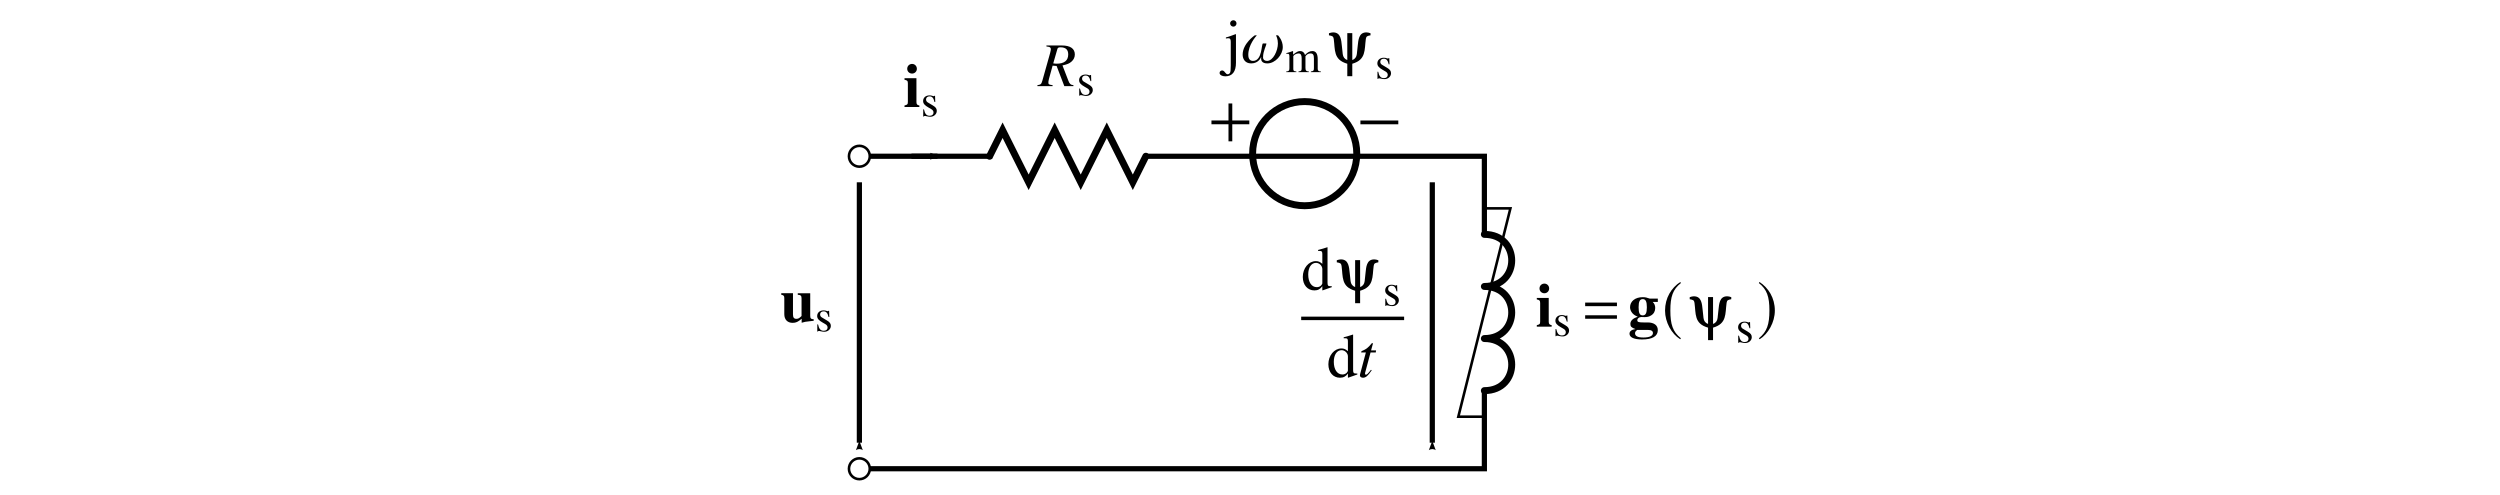 <?xml version="1.0" encoding="UTF-8" standalone="no"?>
<svg
   version="1.0"
   inkscape:output_extension="org.inkscape.output.svg.inkscape"
   sodipodi:docname="sm.svg"
   inkscape:version="1.4 (e7c3feb100, 2024-10-09)"
   sodipodi:version="0.32"
   id="svg3470"
   height="95"
   width="480"
   xmlns:inkscape="http://www.inkscape.org/namespaces/inkscape"
   xmlns:sodipodi="http://sodipodi.sourceforge.net/DTD/sodipodi-0.dtd"
   xmlns="http://www.w3.org/2000/svg"
   xmlns:svg="http://www.w3.org/2000/svg"
   xmlns:rdf="http://www.w3.org/1999/02/22-rdf-syntax-ns#"
   xmlns:cc="http://creativecommons.org/ns#"
   xmlns:dc="http://purl.org/dc/elements/1.1/"
   xmlns:ns3="http://www.iki.fi/pav/software/textext/">
  <sodipodi:namedview
     inkscape:document-rotation="0"
     inkscape:snap-to-guides="false"
     inkscape:snap-object-midpoints="false"
     inkscape:snap-grids="true"
     inkscape:window-maximized="1"
     inkscape:snap-guide="true"
     inkscape:snap-global="true"
     inkscape:bbox-paths="true"
     inkscape:snap-nodes="true"
     inkscape:snap-bbox="false"
     inkscape:object-bbox="true"
     inkscape:object-nodes="true"
     inkscape:guide-points="false"
     inkscape:guide-bbox="true"
     showguides="true"
     height="359.4px"
     width="349.29px"
     inkscape:window-y="0"
     inkscape:window-x="0"
     inkscape:window-height="1131"
     inkscape:window-width="1920"
     inkscape:grid-bbox="false"
     inkscape:object-points="false"
     inkscape:object-paths="true"
     inkscape:grid-points="true"
     showgrid="true"
     inkscape:current-layer="layer2"
     inkscape:document-units="px"
     inkscape:cy="93.017095"
     inkscape:cx="225.53068"
     inkscape:zoom="3.4939814"
     inkscape:pageshadow="2"
     inkscape:pageopacity="0.0"
     objecttolerance="10"
     guidetolerance="10"
     gridtolerance="36.6"
     borderopacity="1.0"
     bordercolor="#666666"
     pagecolor="#ffffff"
     id="base"
     fit-margin-top="0"
     fit-margin-left="0"
     fit-margin-right="0"
     fit-margin-bottom="0"
     inkscape:showpageshadow="2"
     inkscape:pagecheckerboard="0"
     inkscape:deskcolor="#d1d1d1">
    <inkscape:grid
       enabled="true"
       visible="true"
       id="GridFromPre046Settings"
       type="xygrid"
       originx="70"
       originy="-40"
       spacingx="0.5"
       spacingy="0.5"
       color="#0000ff"
       empcolor="#0000ff"
       opacity="0.2"
       empopacity="0.4"
       empspacing="5"
       snapvisiblegridlinesonly="true"
       units="px" />
    <sodipodi:guide
       inkscape:locked="false"
       orientation="0,1"
       position="2019.519,1079.673"
       id="guide35742" />
    <sodipodi:guide
       inkscape:locked="false"
       orientation="1,0"
       position="50,166.596"
       id="guide3449" />
  </sodipodi:namedview>
  <defs
     id="defs3472">
    <marker
       style="overflow:visible"
       id="Arrow2Mstart-021-3-7"
       orient="auto"
       refY="0"
       inkscape:stockid="Arrow2Mstart"
       refX="0">
      <path
         inkscape:connector-curvature="0"
         style="font-size:12px;fill-rule:evenodd;stroke-width:0.625;stroke-linejoin:round"
         transform="scale(0.6)"
         d="M 8.719,4.034 -2.207,0.016 8.719,-4.002 c -1.745,2.372 -1.735,5.617 -6e-7,8.035 z"
         id="path21014-8-6-1" />
    </marker>
  </defs>
  <g
     inkscape:label="Circuit"
     style="display:inline"
     id="layer1"
     inkscape:groupmode="layer"
     transform="translate(-109.835,-369.655)" />
  <g
     inkscape:label="Labels"
     style="display:inline;opacity:1"
     id="layer2"
     inkscape:groupmode="layer"
     transform="translate(70, -40)">
    <g
       inkscape:label="Circuit"
       style="display:inline"
       id="layer1-7"
       transform="translate(80.786,-103.716)" />
    <g
       inkscape:label="Circuit"
       style="display:inline"
       id="layer1-3"
       transform="translate(-114.835,-29.655)" />
    <g
       transform="matrix(0.472,0,0,0.472,58.541,62.535)"
       id="layer1-9"
       style="display:inline"
       inkscape:label="Circuit" />
    <g
       id="g3621"
       transform="matrix(1.333,0,0,1.333,80.003,96.301)"
       ns3:version="1.12.0"
       ns3:texconverter="pdflatex"
       ns3:pdfconverter="inkscape"
       ns3:text="$\\us$"
       ns3:preamble="/home/mhinkkan/GitHub/motulator/docs/source/inkscape_textext_preamble.sty"
       ns3:scale="1.0"
       ns3:alignment="middle right"
       ns3:inkscapeversion="1.4"
       ns3:jacobian_sqrt="1.33333">
      <defs
         id="defs4983" />
      <g
         fill="#000000"
         fill-opacity="1"
         id="g8811"
         transform="translate(-154.831,-131.62)">
        <g
           transform="translate(154.69,135.761)"
           id="g1093">
          <path
             d="m 4.812,-0.172 v -0.219 c -0.391,-0.016 -0.5,-0.125 -0.5,-0.516 V -4.141 H 2.516 v 0.219 c 0.438,0.031 0.547,0.141 0.547,0.531 v 2.531 c -0.297,0.297 -0.469,0.406 -0.734,0.406 -0.359,0 -0.5,-0.188 -0.5,-0.641 v -3.047 h -1.688 v 0.219 c 0.375,0.078 0.438,0.156 0.438,0.531 V -1.125 c 0,0.781 0.453,1.25 1.203,1.25 0.469,0 0.781,-0.141 1.297,-0.594 v 0.578 c 0.391,-0.125 0.594,-0.156 1.188,-0.219 z m 0,0"
             id="path7528" />
        </g>
      </g>
      <g
         fill="#000000"
         fill-opacity="1"
         id="g8079"
         transform="translate(-154.831,-131.62)">
        <g
           transform="translate(159.675,137.106)"
           id="g2555">
          <path
             d="m 2.297,-0.781 c 0,-0.328 -0.156,-0.547 -0.562,-0.781 L 1.031,-1.984 C 0.844,-2.078 0.75,-2.25 0.75,-2.422 0.75,-2.703 0.953,-2.875 1.25,-2.875 c 0.375,0 0.578,0.219 0.719,0.812 h 0.109 l -0.031,-0.891 h -0.094 c -0.047,0.047 -0.062,0.062 -0.078,0.062 -0.047,0 -0.109,-0.016 -0.188,-0.047 C 1.547,-3 1.406,-3.016 1.25,-3.016 c -0.547,0 -0.922,0.328 -0.922,0.812 0,0.359 0.219,0.625 0.781,0.938 l 0.375,0.219 c 0.234,0.125 0.344,0.297 0.344,0.5 0,0.281 -0.203,0.469 -0.547,0.469 -0.453,0 -0.688,-0.25 -0.828,-0.922 H 0.344 V 0.031 H 0.422 C 0.469,-0.047 0.5,-0.047 0.578,-0.047 c 0.078,0 0.141,0 0.297,0.047 0.188,0.047 0.359,0.062 0.5,0.062 0.5,0 0.922,-0.375 0.922,-0.844 z m 0,0"
             id="path1017" />
        </g>
      </g>
    </g>
    <path
       d="M 227,129.338 Z"
       id="path4671"
       style="display:inline;fill:none;stroke:#000000;stroke-width:1px;stroke-linecap:butt;stroke-linejoin:miter;stroke-opacity:1"
       inkscape:connector-curvature="0" />
    <path
       inkscape:connector-curvature="0"
       style="display:inline;fill:none;stroke:#000000;stroke-width:1px;stroke-linecap:round;stroke-linejoin:miter;stroke-opacity:1"
       d="M 215,85 V 70 h -65"
       sodipodi:nodetypes="ccc"
       id="path4679" />
    <path
       inkscape:connector-curvature="0"
       style="font-style:normal;font-variant:normal;font-weight:normal;font-stretch:normal;font-size:12px;line-height:125%;font-family:'Bitstream Vera Sans';text-align:start;writing-mode:lr-tb;text-anchor:start;display:inline;fill:none;stroke:#000000;stroke-width:1.333;stroke-linecap:round;stroke-linejoin:round;stroke-miterlimit:4;stroke-dasharray:none;stroke-opacity:1"
       d="m 215,115 c 7,0 7,-10 0,-10 7,0 7,-10 0,-10 7,0 7,-10 0,-10"
       sodipodi:nodetypes="cccc"
       id="path4681" />
    <path
       id="path4683"
       sodipodi:nodetypes="ccc"
       d="m 215,115 v 15 H 95"
       style="display:inline;fill:none;stroke:#000000;stroke-width:1px;stroke-linecap:round;stroke-linejoin:miter;stroke-opacity:1"
       inkscape:connector-curvature="0" />
    <path
       id="path4685"
       sodipodi:nodetypes="cccccccc"
       d="m 150,70 -2.5,5 -5,-10 -5,10 -5,-10 -5,10 -5,-10 -2.5,5"
       style="display:inline;fill:none;stroke:#000000;stroke-width:1.333;stroke-linecap:round;stroke-linejoin:miter;stroke-miterlimit:4;stroke-dasharray:none;stroke-opacity:1"
       inkscape:connector-curvature="0" />
    <path
       style="display:inline;fill:none;stroke:#000000;stroke-width:1px;stroke-linecap:square;stroke-linejoin:miter;stroke-opacity:1;marker-start:none;marker-mid:none;marker-end:none"
       d="M 120,70 H 95"
       sodipodi:nodetypes="cc"
       id="path4687"
       inkscape:export-filename="/home/mhinkkan/Desktop/testi.png"
       inkscape:export-xdpi="300"
       inkscape:export-ydpi="300"
       inkscape:connector-curvature="0" />
    <circle
       r="2"
       cy="70"
       cx="95"
       id="circle4689"
       style="display:inline;fill:#ffffff;fill-opacity:1;stroke:#000000;stroke-width:0.5;stroke-miterlimit:4;stroke-dasharray:none;stroke-opacity:1" />
    <path
       inkscape:export-ydpi="300"
       inkscape:export-xdpi="300"
       inkscape:export-filename="C:\Documents and Settings\mhinkkan\Desktop\testi.png"
       id="path4691"
       sodipodi:nodetypes="cc"
       d="m 110,70 h -5"
       style="display:inline;fill:none;stroke:#000000;stroke-width:1px;stroke-linecap:butt;stroke-linejoin:miter;stroke-opacity:1;marker-start:url(#Arrow2Mstart-021-3-7);marker-mid:none"
       inkscape:connector-curvature="0" />
    <circle
       r="2"
       cy="130"
       cx="95"
       style="display:inline;fill:#ffffff;fill-opacity:1;stroke:#000000;stroke-width:0.5;stroke-miterlimit:4;stroke-dasharray:none;stroke-opacity:1"
       id="circle4693" />
    <path
       inkscape:export-ydpi="300"
       inkscape:export-xdpi="300"
       inkscape:export-filename="C:\Documents and Settings\mhinkkan\Desktop\testi.png"
       id="path4703"
       sodipodi:nodetypes="cc"
       d="M 205,125 V 75"
       style="display:inline;fill:none;stroke:#000000;stroke-width:1px;stroke-linecap:butt;stroke-linejoin:miter;stroke-opacity:1;marker-start:url(#Arrow2Mstart-021-3-7);marker-mid:none"
       inkscape:connector-curvature="0" />
    <path
       inkscape:connector-curvature="0"
       style="display:inline;fill:none;stroke:#000000;stroke-width:1px;stroke-linecap:butt;stroke-linejoin:miter;stroke-opacity:1;marker-start:url(#Arrow2Mstart-021-3-7);marker-mid:none"
       d="M 95,125 V 75"
       sodipodi:nodetypes="cc"
       id="path4705"
       inkscape:export-filename="C:\Documents and Settings\mhinkkan\Desktop\testi.png"
       inkscape:export-xdpi="300"
       inkscape:export-ydpi="300" />
    <g
       transform="translate(48.5,41.096)"
       id="g4725"
       style="display:inline">
      <circle
         transform="matrix(0,1,1,0,0,0)"
         id="circle4715"
         style="font-style:normal;font-variant:normal;font-weight:normal;font-stretch:normal;font-size:12px;line-height:125%;font-family:'Nimbus Roman No9 L';text-align:start;writing-mode:lr-tb;text-anchor:start;display:inline;opacity:1;fill:none;stroke:#000000;stroke-width:1.333;stroke-linecap:round;stroke-linejoin:round;stroke-miterlimit:4;stroke-dasharray:none;stroke-dashoffset:0;stroke-opacity:1"
         cx="28.404"
         cy="132"
         r="10" />
      <g
         id="g4721"
         transform="matrix(0,0.727,0.727,0,307.914,7.859)"
         style="font-style:normal;font-variant:normal;font-weight:normal;font-stretch:normal;font-size:16.5px;line-height:125%;font-family:'Nimbus Roman No9 L';text-align:start;writing-mode:lr-tb;text-anchor:start;display:inline;opacity:1">
        <path
           transform="translate(10.5,17.5)"
           id="path4717"
           sodipodi:nodetypes="cc"
           d="m 9.5,-274.096 v -10"
           style="font-style:normal;font-variant:normal;font-weight:normal;font-stretch:normal;font-size:16.5px;line-height:125%;font-family:'Nimbus Roman No9 L';text-align:start;writing-mode:lr-tb;text-anchor:start;fill:none;stroke:#000000;stroke-width:1px;stroke-linecap:butt;stroke-linejoin:miter;stroke-opacity:1"
           inkscape:connector-curvature="0" />
        <path
           transform="rotate(-90,26.5,-268.096)"
           id="path4719"
           sodipodi:nodetypes="cc"
           d="m 20,-279.596 v 10"
           style="font-style:normal;font-variant:normal;font-weight:normal;font-stretch:normal;font-size:16.5px;line-height:125%;font-family:'Nimbus Roman No9 L';text-align:start;writing-mode:lr-tb;text-anchor:start;display:inline;fill:none;stroke:#000000;stroke-width:1px;stroke-linecap:butt;stroke-linejoin:miter;stroke-opacity:1"
           inkscape:connector-curvature="0" />
      </g>
      <path
         id="path4723"
         sodipodi:nodetypes="cc"
         d="m 142.701,22.404 h 7.273"
         style="font-style:normal;font-variant:normal;font-weight:normal;font-stretch:normal;font-size:16.5px;line-height:125%;font-family:'Nimbus Roman No9 L';text-align:start;writing-mode:lr-tb;text-anchor:start;display:inline;opacity:1;fill:none;stroke:#000000;stroke-width:0.727px;stroke-linecap:butt;stroke-linejoin:miter;stroke-opacity:1"
         inkscape:connector-curvature="0" />
    </g>
    <g
       id="g9"
       transform="matrix(1.333,0,0,1.333,225.065,94.138)"
       ns3:version="1.12.0"
       ns3:texconverter="pdflatex"
       ns3:pdfconverter="inkscape"
       ns3:text="$\\is \\!=\\! \\isfcn(\\psis)$"
       ns3:preamble="/home/mhinkkan/GitHub/motulator/docs/source/inkscape_textext_preamble.sty"
       ns3:scale="1.0"
       ns3:alignment="bottom center"
       ns3:inkscapeversion="1.4"
       ns3:jacobian_sqrt="1.33333">
      <defs
         id="defs1312" />
      <g
         fill="#000000"
         fill-opacity="1"
         id="g5564"
         transform="translate(-154.831,-129.323)">
        <g
           transform="translate(154.69,135.761)"
           id="g9027">
          <path
             d="m 2.281,0 v -0.219 c -0.312,-0.047 -0.422,-0.172 -0.422,-0.5 v -3.422 h -1.719 v 0.219 C 0.531,-3.844 0.625,-3.766 0.625,-3.391 V -0.75 c 0,0.359 -0.062,0.438 -0.484,0.531 V 0 Z M 1.922,-5.5 c 0,-0.406 -0.312,-0.703 -0.688,-0.703 -0.391,0 -0.703,0.297 -0.703,0.703 0,0.391 0.312,0.688 0.703,0.688 0.375,0 0.688,-0.297 0.688,-0.688 z m 0,0"
             id="path9249" />
        </g>
      </g>
      <g
         fill="#000000"
         fill-opacity="1"
         id="g3354"
         transform="translate(-154.831,-129.323)">
        <g
           transform="translate(157.183,137.106)"
           id="g9073">
          <path
             d="m 2.297,-0.781 c 0,-0.328 -0.156,-0.547 -0.562,-0.781 L 1.031,-1.984 C 0.844,-2.078 0.75,-2.25 0.75,-2.422 0.75,-2.703 0.953,-2.875 1.25,-2.875 c 0.375,0 0.578,0.219 0.719,0.812 h 0.109 l -0.031,-0.891 h -0.094 c -0.047,0.047 -0.062,0.062 -0.078,0.062 -0.047,0 -0.109,-0.016 -0.188,-0.047 C 1.547,-3 1.406,-3.016 1.25,-3.016 c -0.547,0 -0.922,0.328 -0.922,0.812 0,0.359 0.219,0.625 0.781,0.938 l 0.375,0.219 c 0.234,0.125 0.344,0.297 0.344,0.5 0,0.281 -0.203,0.469 -0.547,0.469 -0.453,0 -0.688,-0.25 -0.828,-0.922 H 0.344 V 0.031 H 0.422 C 0.469,-0.047 0.5,-0.047 0.578,-0.047 c 0.078,0 0.141,0 0.297,0.047 0.188,0.047 0.359,0.062 0.5,0.062 0.5,0 0.922,-0.375 0.922,-0.844 z m 0,0"
             id="path7957" />
        </g>
      </g>
      <g
         fill="#000000"
         fill-opacity="1"
         id="g3134"
         transform="translate(-154.831,-129.323)">
        <g
           transform="translate(161.235,135.761)"
           id="g1957">
          <path
             d="M 5.141,-2.953 V -3.469 H 0.562 v 0.516 z m 0,1.812 v -0.5 H 0.562 v 0.5 z m 0,0"
             id="path4753" />
        </g>
      </g>
      <g
         fill="#000000"
         fill-opacity="1"
         id="g4536"
         transform="translate(-154.831,-129.323)">
        <g
           transform="translate(167.934,135.761)"
           id="g9009">
          <path
             d="m 4.328,0.5 c 0,-0.703 -0.547,-1.109 -1.469,-1.109 H 2.281 c -0.719,0 -0.906,-0.062 -0.906,-0.312 0,-0.266 0.25,-0.469 0.609,-0.469 L 2.391,-1.375 c 0.422,0 0.656,-0.062 0.953,-0.234 C 3.75,-1.844 3.953,-2.219 3.953,-2.688 c 0,-0.359 -0.109,-0.625 -0.359,-0.875 H 4.328 V -4.047 H 3.156 C 2.766,-4.188 2.516,-4.25 2.156,-4.25 c -1.078,0 -1.828,0.594 -1.828,1.453 0,0.297 0.125,0.594 0.328,0.844 0.203,0.219 0.359,0.344 0.781,0.516 -0.703,0.25 -1.062,0.578 -1.062,1.047 0,0.375 0.156,0.531 0.734,0.734 C 0.547,0.438 0.25,0.656 0.25,1.016 c 0,0.531 0.672,0.828 1.797,0.828 1.5,0 2.281,-0.469 2.281,-1.344 z M 3.625,0.922 c 0,0.406 -0.5,0.641 -1.375,0.641 -0.797,0 -1.203,-0.203 -1.203,-0.609 0,-0.188 0.062,-0.281 0.312,-0.484 H 2.906 C 3.391,0.469 3.625,0.625 3.625,0.922 Z M 2.75,-2.797 c 0,0.844 -0.172,1.172 -0.594,1.172 -0.438,0 -0.594,-0.328 -0.594,-1.172 0,-0.828 0.172,-1.172 0.594,-1.172 0.422,0 0.594,0.344 0.594,1.172 z m 0,0"
             id="path6869" />
        </g>
      </g>
      <g
         fill="#000000"
         fill-opacity="1"
         id="g8607"
         transform="translate(-154.831,-129.323)">
        <g
           transform="translate(172.865,135.761)"
           id="g8727">
          <path
             d="M 2.641,-6.438 C 1.344,-5.594 0.438,-4.141 0.438,-2.312 c 0,1.672 0.938,3.359 2.188,4.125 L 2.719,1.672 c -1.172,-0.938 -1.516,-2.016 -1.516,-4 0,-2 0.359,-3.031 1.516,-3.953 z m 0,0"
             id="path1203" />
        </g>
      </g>
      <g
         fill="#000000"
         fill-opacity="1"
         id="g4285"
         transform="translate(-154.831,-129.323)">
        <g
           transform="translate(176.748,135.761)"
           id="g8737">
          <path
             d="M 6.094,-3.953 V -4.25 C 5.875,-4.328 5.688,-4.375 5.5,-4.375 c -1.125,0 -1.156,1.141 -1.25,1.953 L 4.125,-1.25 c -0.047,0.422 -0.281,0.734 -0.656,0.859 v -3.875 H 2.75 v 3.875 C 2.375,-0.516 2.141,-0.828 2.094,-1.25 l -0.125,-1.172 C 1.875,-3.234 1.844,-4.375 0.703,-4.375 c -0.188,0 -0.359,0.047 -0.594,0.125 v 0.297 c 0.484,0.094 0.625,0.125 0.688,0.516 0.219,1.594 -0.078,3 1.953,3.578 V 1.938 H 3.469 V 0.141 C 5.484,-0.438 5.203,-1.844 5.422,-3.438 5.484,-3.828 5.625,-3.859 6.094,-3.953 Z m 0,0"
             id="path5156" />
        </g>
      </g>
      <g
         fill="#000000"
         fill-opacity="1"
         id="g5195"
         transform="translate(-154.831,-129.323)">
        <g
           transform="translate(183.499,138.053)"
           id="g6651">
          <path
             d="m 2.297,-0.781 c 0,-0.328 -0.156,-0.547 -0.562,-0.781 L 1.031,-1.984 C 0.844,-2.078 0.75,-2.25 0.75,-2.422 0.75,-2.703 0.953,-2.875 1.25,-2.875 c 0.375,0 0.578,0.219 0.719,0.812 h 0.109 l -0.031,-0.891 h -0.094 c -0.047,0.047 -0.062,0.062 -0.078,0.062 -0.047,0 -0.109,-0.016 -0.188,-0.047 C 1.547,-3 1.406,-3.016 1.25,-3.016 c -0.547,0 -0.922,0.328 -0.922,0.812 0,0.359 0.219,0.625 0.781,0.938 l 0.375,0.219 c 0.234,0.125 0.344,0.297 0.344,0.5 0,0.281 -0.203,0.469 -0.547,0.469 -0.453,0 -0.688,-0.25 -0.828,-0.922 H 0.344 V 0.031 H 0.422 C 0.469,-0.047 0.5,-0.047 0.578,-0.047 c 0.078,0 0.141,0 0.297,0.047 0.188,0.047 0.359,0.062 0.5,0.062 0.5,0 0.922,-0.375 0.922,-0.844 z m 0,0"
             id="path9485" />
        </g>
      </g>
      <g
         fill="#000000"
         fill-opacity="1"
         id="g5293"
         transform="translate(-154.831,-129.323)">
        <g
           transform="translate(186.555,135.761)"
           id="g3117">
          <path
             d="m 0.344,-6.438 -0.078,0.156 c 1.156,0.922 1.516,1.953 1.516,3.953 0,1.984 -0.344,3.062 -1.516,4 L 0.375,1.812 c 1.234,-0.766 2.188,-2.453 2.188,-4.125 0,-1.828 -0.922,-3.281 -2.219,-4.125 z m 0,0"
             id="path5143" />
        </g>
      </g>
    </g>
    <g
       id="g24"
       transform="matrix(1.333,0,0,1.333,164.161,43.886)"
       ns3:version="1.12.0"
       ns3:texconverter="pdflatex"
       ns3:pdfconverter="inkscape"
       ns3:text="$\\jj\\omegam\\psis$"
       ns3:preamble="/home/mhinkkan/GitHub/motulator/docs/source/inkscape_textext_preamble.sty"
       ns3:scale="1.0"
       ns3:alignment="middle left"
       ns3:inkscapeversion="1.4"
       ns3:jacobian_sqrt="1.33333">
      <defs
         id="defs1487" />
      <g
         fill="#000000"
         fill-opacity="1"
         id="g7201"
         transform="translate(-154.065,-129.636)">
        <g
           transform="translate(154.69,135.761)"
           id="g23">
          <path
             d="M 1.734,0 V -4.094 L 1.688,-4.125 c -0.531,0.203 -0.875,0.328 -1.406,0.484 V -3.5 H 0.328 C 0.469,-3.531 0.594,-3.531 0.688,-3.531 0.891,-3.531 0.984,-3.375 0.984,-3 v 3.406 c 0,0.672 -0.031,0.906 -0.125,1.078 -0.062,0.094 -0.188,0.172 -0.312,0.172 -0.141,0 -0.219,-0.062 -0.375,-0.25 -0.156,-0.219 -0.281,-0.297 -0.438,-0.297 -0.203,0 -0.359,0.156 -0.359,0.359 0,0.281 0.344,0.484 0.828,0.484 1,0 1.531,-0.672 1.531,-1.953 z M 1.812,-5.672 c 0,-0.25 -0.203,-0.453 -0.453,-0.453 -0.25,0 -0.469,0.203 -0.469,0.453 0,0.266 0.219,0.469 0.469,0.469 0.25,0 0.453,-0.203 0.453,-0.469 z m 0,0"
             id="path509" />
        </g>
      </g>
      <g
         fill="#000000"
         fill-opacity="1"
         id="g7560"
         transform="translate(-154.065,-129.636)">
        <g
           transform="translate(157.183,135.761)"
           id="g544">
          <path
             d="m 5.984,-2.266 c 0,-0.938 -0.609,-1.609 -0.688,-1.688 H 5 c 0.062,0.109 0.281,0.531 0.281,1.172 0,1.047 -0.688,2.516 -1.562,2.516 -0.344,0 -0.578,-0.188 -0.578,-0.516 0,-0.891 0.484,-1.734 0.484,-1.938 0,-0.047 -0.016,-0.062 -0.047,-0.062 h -0.438 c -0.266,0 -0.062,2.516 -1.453,2.516 -0.625,0 -0.672,-0.625 -0.672,-0.875 0,-1.422 1.062,-2.625 1.234,-2.812 H 1.953 c 0,0 -1.75,1.172 -1.75,2.781 0,0.562 0.297,1.266 1.234,1.266 1.094,0 1.422,-0.906 1.422,-0.922 H 2.875 C 2.875,-0.812 2.859,-0.75 2.859,-0.625 c 0,0.281 0.109,0.719 0.906,0.719 1.125,0 2.219,-1.219 2.219,-2.359 z m 0,0"
             id="path8704" />
        </g>
      </g>
      <g
         fill="#000000"
         fill-opacity="1"
         id="g533"
         transform="translate(-154.065,-129.636)">
        <g
           transform="translate(163.558,137.106)"
           id="g7776">
          <path
             d="M 5.094,0 V -0.094 L 4.922,-0.109 C 4.734,-0.125 4.641,-0.25 4.641,-0.5 v -1.359 c 0,-0.766 -0.25,-1.172 -0.766,-1.172 -0.375,0 -0.703,0.172 -1.062,0.562 -0.125,-0.375 -0.344,-0.562 -0.703,-0.562 -0.281,0 -0.469,0.094 -1.016,0.516 v -0.5 L 1.047,-3.031 c -0.344,0.125 -0.562,0.203 -0.922,0.297 V -2.625 c 0.078,-0.016 0.141,-0.016 0.203,-0.016 0.172,0 0.234,0.094 0.234,0.422 v 1.656 c 0,0.359 -0.094,0.453 -0.453,0.469 V 0 H 1.562 V -0.094 C 1.219,-0.109 1.125,-0.188 1.125,-0.438 v -1.859 c 0,0 0.047,-0.078 0.094,-0.125 C 1.375,-2.578 1.672,-2.688 1.891,-2.688 c 0.297,0 0.438,0.234 0.438,0.688 v 1.438 C 2.328,-0.203 2.25,-0.125 1.875,-0.094 V 0 H 3.359 V -0.094 C 2.984,-0.109 2.875,-0.219 2.875,-0.625 V -2.281 C 3.078,-2.562 3.297,-2.688 3.594,-2.688 c 0.375,0 0.5,0.188 0.5,0.734 v 1.375 c 0,0.375 -0.062,0.438 -0.438,0.484 V 0 Z m 0,0"
             id="path4213" />
        </g>
      </g>
      <g
         fill="#000000"
         fill-opacity="1"
         id="g6382"
         transform="translate(-154.065,-129.636)">
        <g
           transform="translate(169.709,135.761)"
           id="g3121">
          <path
             d="M 6.094,-3.953 V -4.25 C 5.875,-4.328 5.688,-4.375 5.5,-4.375 c -1.125,0 -1.156,1.141 -1.25,1.953 L 4.125,-1.25 c -0.047,0.422 -0.281,0.734 -0.656,0.859 v -3.875 H 2.75 v 3.875 C 2.375,-0.516 2.141,-0.828 2.094,-1.25 l -0.125,-1.172 C 1.875,-3.234 1.844,-4.375 0.703,-4.375 c -0.188,0 -0.359,0.047 -0.594,0.125 v 0.297 c 0.484,0.094 0.625,0.125 0.688,0.516 0.219,1.594 -0.078,3 1.953,3.578 V 1.938 H 3.469 V 0.141 C 5.484,-0.438 5.203,-1.844 5.422,-3.438 5.484,-3.828 5.625,-3.859 6.094,-3.953 Z m 0,0"
             id="path2656" />
        </g>
      </g>
      <g
         fill="#000000"
         fill-opacity="1"
         id="g8434"
         transform="translate(-154.065,-129.636)">
        <g
           transform="translate(176.461,138.053)"
           id="g8594">
          <path
             d="m 2.297,-0.781 c 0,-0.328 -0.156,-0.547 -0.562,-0.781 L 1.031,-1.984 C 0.844,-2.078 0.75,-2.25 0.75,-2.422 0.75,-2.703 0.953,-2.875 1.25,-2.875 c 0.375,0 0.578,0.219 0.719,0.812 h 0.109 l -0.031,-0.891 h -0.094 c -0.047,0.047 -0.062,0.062 -0.078,0.062 -0.047,0 -0.109,-0.016 -0.188,-0.047 C 1.547,-3 1.406,-3.016 1.25,-3.016 c -0.547,0 -0.922,0.328 -0.922,0.812 0,0.359 0.219,0.625 0.781,0.938 l 0.375,0.219 c 0.234,0.125 0.344,0.297 0.344,0.5 0,0.281 -0.203,0.469 -0.547,0.469 -0.453,0 -0.688,-0.25 -0.828,-0.922 H 0.344 V 0.031 H 0.422 C 0.469,-0.047 0.5,-0.047 0.578,-0.047 c 0.078,0 0.141,0 0.297,0.047 0.188,0.047 0.359,0.062 0.5,0.062 0.5,0 0.922,-0.375 0.922,-0.844 z m 0,0"
             id="path6563" />
        </g>
      </g>
    </g>
    <g
       id="g29"
       transform="matrix(1.333,0,0,1.333,129.184,48.73)"
       ns3:version="1.12.0"
       ns3:texconverter="pdflatex"
       ns3:pdfconverter="inkscape"
       ns3:text="$\\Rs$"
       ns3:preamble="/home/mhinkkan/GitHub/motulator/docs/source/inkscape_textext_preamble.sty"
       ns3:scale="1.0"
       ns3:alignment="bottom center"
       ns3:inkscapeversion="1.4"
       ns3:jacobian_sqrt="1.33333">
      <defs
         id="defs24" />
      <g
         fill="#000000"
         fill-opacity="1"
         id="g26"
         transform="translate(-154.966,-129.902)">
        <g
           transform="translate(155.075,135.761)"
           id="g25">
          <path
             d="M 5.078,0 V -0.141 C 4.688,-0.172 4.516,-0.328 4.344,-0.797 L 3.5,-2.984 c 0.703,-0.156 1,-0.281 1.312,-0.562 C 5.109,-3.812 5.281,-4.156 5.281,-4.562 c 0,-0.844 -0.656,-1.297 -1.875,-1.297 H 1.188 v 0.141 c 0.375,0.062 0.422,0.062 0.516,0.125 0.062,0.047 0.125,0.156 0.125,0.25 0,0.109 -0.047,0.328 -0.109,0.578 L 0.609,-0.812 c -0.156,0.531 -0.219,0.594 -0.719,0.672 V 0 h 2.188 V -0.141 C 1.516,-0.219 1.469,-0.25 1.469,-0.562 c 0,-0.094 0.016,-0.188 0.094,-0.516 l 0.516,-1.875 L 2.656,-2.906 3.766,0 Z m -0.75,-4.578 c 0,0.891 -0.562,1.344 -1.688,1.344 -0.172,0 -0.234,-0.016 -0.469,-0.047 l 0.594,-2.062 c 0.047,-0.188 0.172,-0.25 0.453,-0.25 0.75,0 1.109,0.344 1.109,1.016 z m 0,0"
             id="path24" />
        </g>
      </g>
      <g
         fill="#000000"
         fill-opacity="1"
         id="g28"
         transform="translate(-154.966,-129.902)">
        <g
           transform="translate(160.644,137.106)"
           id="g27">
          <path
             d="m 2.297,-0.781 c 0,-0.328 -0.156,-0.547 -0.562,-0.781 L 1.031,-1.984 C 0.844,-2.078 0.75,-2.25 0.75,-2.422 0.75,-2.703 0.953,-2.875 1.25,-2.875 c 0.375,0 0.578,0.219 0.719,0.812 h 0.109 l -0.031,-0.891 h -0.094 c -0.047,0.047 -0.062,0.062 -0.078,0.062 -0.047,0 -0.109,-0.016 -0.188,-0.047 C 1.547,-3 1.406,-3.016 1.25,-3.016 c -0.547,0 -0.922,0.328 -0.922,0.812 0,0.359 0.219,0.625 0.781,0.938 l 0.375,0.219 c 0.234,0.125 0.344,0.297 0.344,0.5 0,0.281 -0.203,0.469 -0.547,0.469 -0.453,0 -0.688,-0.25 -0.828,-0.922 H 0.344 V 0.031 H 0.422 C 0.469,-0.047 0.5,-0.047 0.578,-0.047 c 0.078,0 0.141,0 0.297,0.047 0.188,0.047 0.359,0.062 0.5,0.062 0.5,0 0.922,-0.375 0.922,-0.844 z m 0,0"
             id="path26" />
        </g>
      </g>
    </g>
    <g
       id="g36"
       transform="matrix(1.333,0,0,1.333,103.665,52.272)"
       ns3:version="1.12.0"
       ns3:texconverter="pdflatex"
       ns3:pdfconverter="inkscape"
       ns3:text="$\\is$"
       ns3:preamble="/home/mhinkkan/GitHub/motulator/docs/source/inkscape_textext_preamble.sty"
       ns3:scale="1.0"
       ns3:alignment="bottom center"
       ns3:inkscapeversion="1.4"
       ns3:jacobian_sqrt="1.33333">
      <defs
         id="defs5547" />
      <g
         fill="#000000"
         fill-opacity="1"
         id="g5835"
         transform="translate(-154.831,-129.558)">
        <g
           transform="translate(154.69,135.761)"
           id="g4356">
          <path
             d="m 2.281,0 v -0.219 c -0.312,-0.047 -0.422,-0.172 -0.422,-0.5 v -3.422 h -1.719 v 0.219 C 0.531,-3.844 0.625,-3.766 0.625,-3.391 V -0.75 c 0,0.359 -0.062,0.438 -0.484,0.531 V 0 Z M 1.922,-5.5 c 0,-0.406 -0.312,-0.703 -0.688,-0.703 -0.391,0 -0.703,0.297 -0.703,0.703 0,0.391 0.312,0.688 0.703,0.688 0.375,0 0.688,-0.297 0.688,-0.688 z m 0,0"
             id="path9407" />
        </g>
      </g>
      <g
         fill="#000000"
         fill-opacity="1"
         id="g911"
         transform="translate(-154.831,-129.558)">
        <g
           transform="translate(157.183,137.106)"
           id="g6609">
          <path
             d="m 2.297,-0.781 c 0,-0.328 -0.156,-0.547 -0.562,-0.781 L 1.031,-1.984 C 0.844,-2.078 0.75,-2.25 0.75,-2.422 0.75,-2.703 0.953,-2.875 1.25,-2.875 c 0.375,0 0.578,0.219 0.719,0.812 h 0.109 l -0.031,-0.891 h -0.094 c -0.047,0.047 -0.062,0.062 -0.078,0.062 -0.047,0 -0.109,-0.016 -0.188,-0.047 C 1.547,-3 1.406,-3.016 1.25,-3.016 c -0.547,0 -0.922,0.328 -0.922,0.812 0,0.359 0.219,0.625 0.781,0.938 l 0.375,0.219 c 0.234,0.125 0.344,0.297 0.344,0.5 0,0.281 -0.203,0.469 -0.547,0.469 -0.453,0 -0.688,-0.25 -0.828,-0.922 H 0.344 V 0.031 H 0.422 C 0.469,-0.047 0.5,-0.047 0.578,-0.047 c 0.078,0 0.141,0 0.297,0.047 0.188,0.047 0.359,0.062 0.5,0.062 0.5,0 0.922,-0.375 0.922,-0.844 z m 0,0"
             id="path1208" />
        </g>
      </g>
    </g>
    <g
       id="g50"
       transform="matrix(1.333,0,0,1.333,179.827,87.47)"
       ns3:version="1.12.0"
       ns3:texconverter="pdflatex"
       ns3:pdfconverter="inkscape"
       ns3:text="$\\dfrac{\\D\\psis}{\\D t}$"
       ns3:preamble="/home/mhinkkan/GitHub/motulator/docs/source/inkscape_textext_preamble.sty"
       ns3:scale="1.0"
       ns3:alignment="middle right"
       ns3:inkscapeversion="1.4"
       ns3:jacobian_sqrt="1.33333">
      <defs
         id="defs9593" />
      <g
         fill="#000000"
         fill-opacity="1"
         id="g2424"
         transform="translate(-155.887,-126.843)">
        <g
           transform="translate(155.885,132.968)"
           id="g1940">
          <path
             d="m 4.406,-0.375 v -0.141 c -0.156,0 -0.188,0 -0.203,0 -0.328,0 -0.406,-0.094 -0.406,-0.5 v -5.094 L 3.766,-6.125 c -0.438,0.156 -0.75,0.234 -1.328,0.391 v 0.141 c 0.078,0 0.125,0 0.203,0 0.328,0 0.406,0.094 0.406,0.453 v 1.406 C 2.703,-4.031 2.469,-4.125 2.109,-4.125 c -1.031,0 -1.875,1.016 -1.875,2.281 0,1.156 0.688,1.938 1.672,1.938 0.5,0 0.844,-0.188 1.141,-0.609 V 0.062 l 0.031,0.031 z M 3.047,-0.922 c 0,0.062 -0.062,0.172 -0.156,0.281 C 2.734,-0.469 2.516,-0.375 2.25,-0.375 c -0.75,0 -1.234,-0.719 -1.234,-1.828 0,-1 0.438,-1.672 1.125,-1.672 0.469,0 0.906,0.422 0.906,0.891 z m 0,0"
             id="path4294" />
        </g>
      </g>
      <g
         fill="#000000"
         fill-opacity="1"
         id="g835"
         transform="translate(-155.887,-126.843)">
        <g
           transform="translate(160.907,132.968)"
           id="g3564">
          <path
             d="M 6.094,-3.953 V -4.25 C 5.875,-4.328 5.688,-4.375 5.5,-4.375 c -1.125,0 -1.156,1.141 -1.25,1.953 L 4.125,-1.25 c -0.047,0.422 -0.281,0.734 -0.656,0.859 v -3.875 H 2.75 v 3.875 C 2.375,-0.516 2.141,-0.828 2.094,-1.25 l -0.125,-1.172 C 1.875,-3.234 1.844,-4.375 0.703,-4.375 c -0.188,0 -0.359,0.047 -0.594,0.125 v 0.297 c 0.484,0.094 0.625,0.125 0.688,0.516 0.219,1.594 -0.078,3 1.953,3.578 V 1.938 H 3.469 V 0.141 C 5.484,-0.438 5.203,-1.844 5.422,-3.438 5.484,-3.828 5.625,-3.859 6.094,-3.953 Z m 0,0"
             id="path408" />
        </g>
      </g>
      <g
         fill="#000000"
         fill-opacity="1"
         id="g5339"
         transform="translate(-155.887,-126.843)">
        <g
           transform="translate(167.658,135.26)"
           id="g1834">
          <path
             d="m 2.297,-0.781 c 0,-0.328 -0.156,-0.547 -0.562,-0.781 L 1.031,-1.984 C 0.844,-2.078 0.75,-2.25 0.75,-2.422 0.75,-2.703 0.953,-2.875 1.25,-2.875 c 0.375,0 0.578,0.219 0.719,0.812 h 0.109 l -0.031,-0.891 h -0.094 c -0.047,0.047 -0.062,0.062 -0.078,0.062 -0.047,0 -0.109,-0.016 -0.188,-0.047 C 1.547,-3 1.406,-3.016 1.25,-3.016 c -0.547,0 -0.922,0.328 -0.922,0.812 0,0.359 0.219,0.625 0.781,0.938 l 0.375,0.219 c 0.234,0.125 0.344,0.297 0.344,0.5 0,0.281 -0.203,0.469 -0.547,0.469 -0.453,0 -0.688,-0.25 -0.828,-0.922 H 0.344 V 0.031 H 0.422 C 0.469,-0.047 0.5,-0.047 0.578,-0.047 c 0.078,0 0.141,0 0.297,0.047 0.188,0.047 0.359,0.062 0.5,0.062 0.5,0 0.922,-0.375 0.922,-0.844 z m 0,0"
             id="path2096" />
        </g>
      </g>
      <path
         fill="#000000"
         d="m 0,9.996 h 14.828 v 0.502 H 0 Z"
         id="path2955" />
      <g
         fill="#000000"
         fill-opacity="1"
         id="g5390"
         transform="translate(-155.887,-126.843)">
        <g
           transform="translate(159.57,145.545)"
           id="g5957">
          <path
             d="m 4.406,-0.375 v -0.141 c -0.156,0 -0.188,0 -0.203,0 -0.328,0 -0.406,-0.094 -0.406,-0.5 v -5.094 L 3.766,-6.125 c -0.438,0.156 -0.75,0.234 -1.328,0.391 v 0.141 c 0.078,0 0.125,0 0.203,0 0.328,0 0.406,0.094 0.406,0.453 v 1.406 C 2.703,-4.031 2.469,-4.125 2.109,-4.125 c -1.031,0 -1.875,1.016 -1.875,2.281 0,1.156 0.688,1.938 1.672,1.938 0.5,0 0.844,-0.188 1.141,-0.609 V 0.062 l 0.031,0.031 z M 3.047,-0.922 c 0,0.062 -0.062,0.172 -0.156,0.281 C 2.734,-0.469 2.516,-0.375 2.25,-0.375 c -0.75,0 -1.234,-0.719 -1.234,-1.828 0,-1 0.438,-1.672 1.125,-1.672 0.469,0 0.906,0.422 0.906,0.891 z m 0,0"
             id="path8839" />
        </g>
      </g>
      <g
         fill="#000000"
         fill-opacity="1"
         id="g7951"
         transform="translate(-155.887,-126.843)">
        <g
           transform="translate(164.017,145.545)"
           id="g6222">
          <path
             d="M 2.656,-3.844 H 1.938 l 0.25,-0.922 c 0.016,-0.016 0.016,-0.031 0.016,-0.047 0,-0.062 -0.031,-0.078 -0.078,-0.078 -0.047,0 -0.078,0 -0.141,0.078 -0.844,1.109 -1.469,0.922 -1.469,1.203 0,0.016 0,0.031 0,0.062 H 1.188 l -0.656,2.469 c -0.016,0.109 -0.203,0.672 -0.203,0.844 0,0.188 0.188,0.328 0.438,0.328 0.406,0 0.703,-0.25 1.266,-1.078 l -0.109,-0.062 c -0.438,0.562 -0.578,0.703 -0.734,0.703 -0.078,0 -0.125,-0.062 -0.125,-0.172 0,-0.016 0,-0.016 0,-0.047 l 0.797,-2.984 h 0.75 z m 0,0"
             id="path1293" />
        </g>
      </g>
    </g>
    <path
       style="display:inline;fill:none;stroke:#000000;stroke-width:0.5;stroke-dasharray:none;stroke-opacity:1"
       d="m 215,120 h -5 l 10,-40 h -5"
       id="path7"
       sodipodi:nodetypes="cccc"
       inkscape:export-filename="im_gamma.pdf"
       inkscape:export-xdpi="300"
       inkscape:export-ydpi="300" />
  </g>
</svg>
